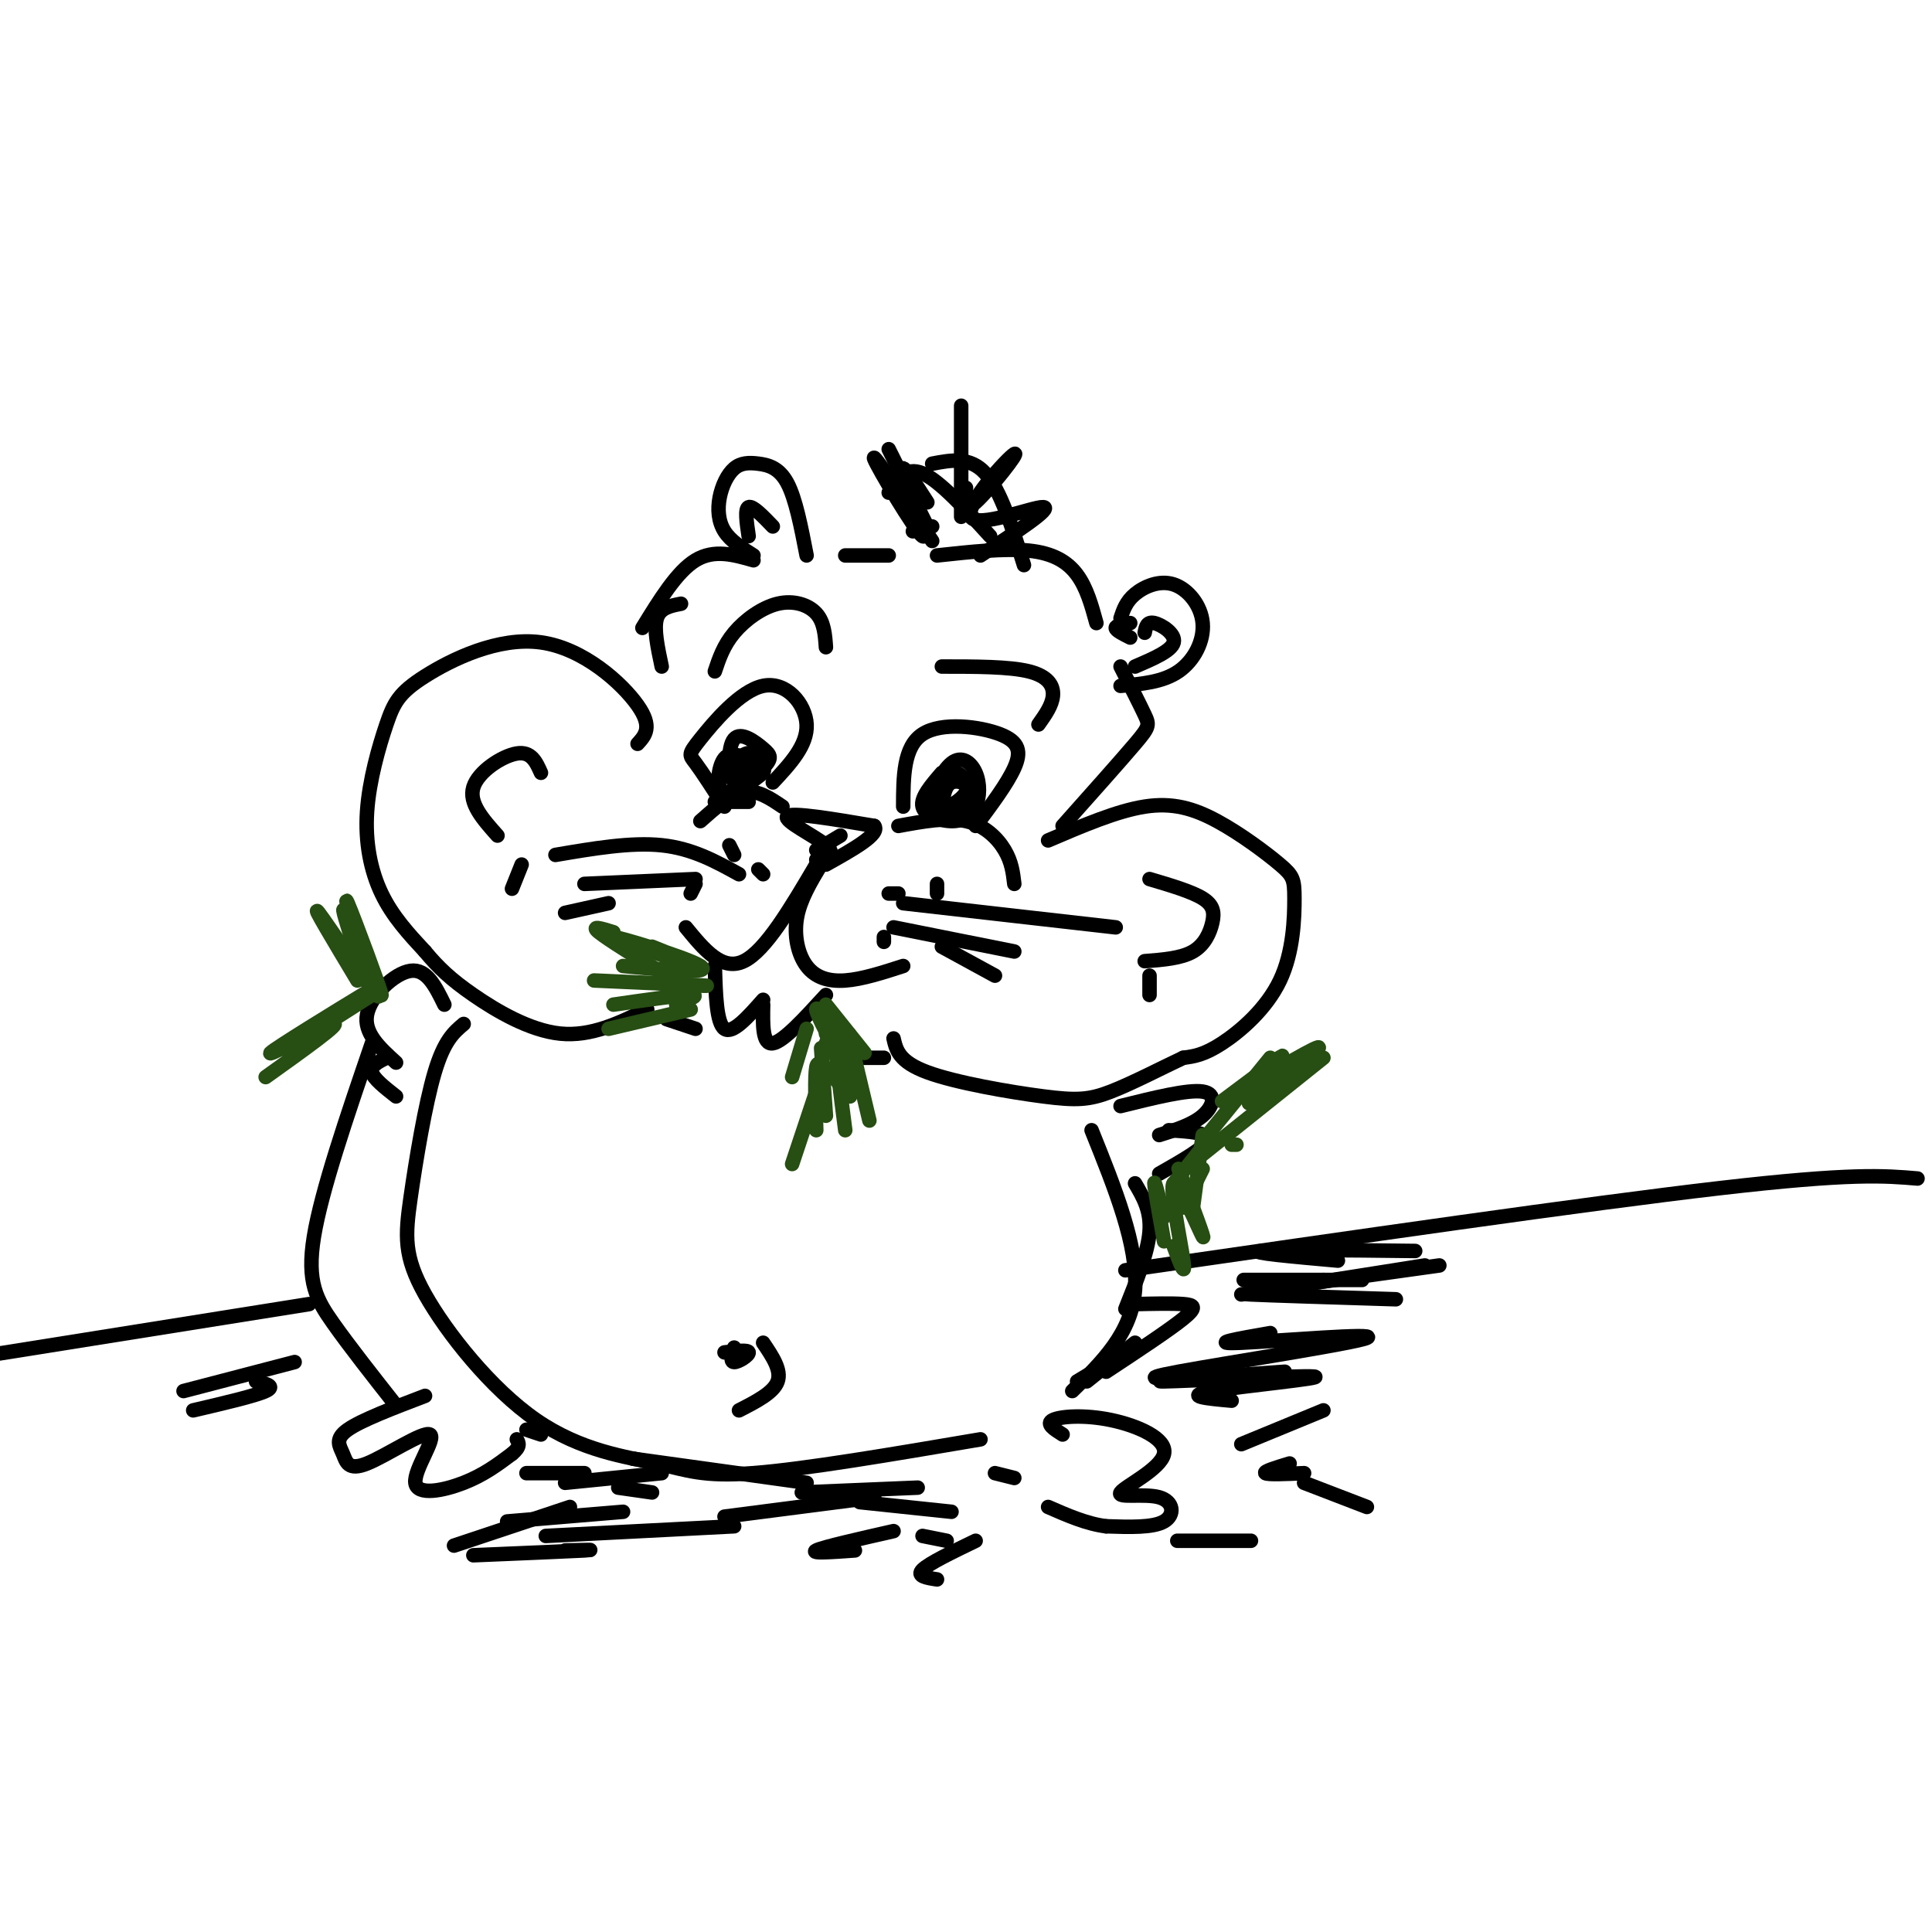 <svg viewBox='0 0 400 400' version='1.1' xmlns='http://www.w3.org/2000/svg' xmlns:xlink='http://www.w3.org/1999/xlink'><g fill='none' stroke='rgb(0,0,0)' stroke-width='3' stroke-linecap='round' stroke-linejoin='round'><path d='M169,178c2.133,-0.556 4.267,-1.111 2,-3c-2.267,-1.889 -8.933,-5.111 -8,-6c0.933,-0.889 9.467,0.556 18,2'/><path d='M181,171c1.333,1.667 -4.333,4.833 -10,8'/><path d='M174,173c0.000,0.000 -5.000,3.000 -5,3'/><path d='M170,179c-2.173,3.625 -4.345,7.250 -5,11c-0.655,3.750 0.208,7.625 2,10c1.792,2.375 4.512,3.250 8,3c3.488,-0.250 7.744,-1.625 12,-3'/><path d='M169,179c-5.250,8.917 -10.500,17.833 -15,20c-4.500,2.167 -8.250,-2.417 -12,-7'/><path d='M148,200c0.167,5.917 0.333,11.833 2,13c1.667,1.167 4.833,-2.417 8,-6'/><path d='M158,208c-0.083,4.167 -0.167,8.333 2,8c2.167,-0.333 6.583,-5.167 11,-10'/><path d='M187,167c0.018,-6.202 0.036,-12.405 4,-15c3.964,-2.595 11.875,-1.583 16,0c4.125,1.583 4.464,3.738 3,7c-1.464,3.262 -4.732,7.631 -8,12'/><path d='M195,160c-2.226,2.576 -4.453,5.151 -4,7c0.453,1.849 3.584,2.971 6,3c2.416,0.029 4.117,-1.037 5,-3c0.883,-1.963 0.946,-4.824 0,-7c-0.946,-2.176 -2.903,-3.666 -5,-2c-2.097,1.666 -4.334,6.487 -4,9c0.334,2.513 3.238,2.718 5,2c1.762,-0.718 2.381,-2.359 3,-4'/><path d='M201,165c-0.151,-2.212 -2.029,-5.742 -4,-5c-1.971,0.742 -4.033,5.756 -3,7c1.033,1.244 5.163,-1.280 6,-3c0.837,-1.720 -1.618,-2.634 -3,-2c-1.382,0.634 -1.691,2.817 -2,5'/><path d='M160,162c3.601,-3.858 7.203,-7.716 7,-12c-0.203,-4.284 -4.209,-8.994 -9,-8c-4.791,0.994 -10.367,7.691 -13,11c-2.633,3.309 -2.324,3.231 -1,5c1.324,1.769 3.662,5.384 6,9'/><path d='M156,158c-2.306,-1.344 -4.611,-2.689 -6,-1c-1.389,1.689 -1.861,6.410 0,7c1.861,0.590 6.057,-2.952 8,-5c1.943,-2.048 1.634,-2.600 0,-4c-1.634,-1.400 -4.594,-3.646 -6,-2c-1.406,1.646 -1.259,7.185 0,9c1.259,1.815 3.629,-0.092 6,-2'/><path d='M158,160c0.694,-1.287 -0.570,-3.503 -2,-4c-1.430,-0.497 -3.024,0.726 -4,2c-0.976,1.274 -1.334,2.599 0,3c1.334,0.401 4.359,-0.123 5,-1c0.641,-0.877 -1.103,-2.108 -2,-2c-0.897,0.108 -0.949,1.554 -1,3'/><path d='M217,174c7.124,-3.052 14.248,-6.104 20,-7c5.752,-0.896 10.134,0.366 15,3c4.866,2.634 10.218,6.642 13,9c2.782,2.358 2.993,3.065 3,7c0.007,3.935 -0.190,11.098 -3,17c-2.810,5.902 -8.231,10.543 -12,13c-3.769,2.457 -5.884,2.728 -8,3'/><path d='M245,219c-4.147,1.931 -10.514,5.260 -15,7c-4.486,1.740 -7.093,1.892 -14,1c-6.907,-0.892 -18.116,-2.826 -24,-5c-5.884,-2.174 -6.442,-4.587 -7,-7'/><path d='M132,154c1.592,-1.747 3.185,-3.494 0,-8c-3.185,-4.506 -11.146,-11.771 -20,-13c-8.854,-1.229 -18.599,3.577 -24,7c-5.401,3.423 -6.458,5.464 -8,10c-1.542,4.536 -3.569,11.567 -4,18c-0.431,6.433 0.734,12.266 3,17c2.266,4.734 5.633,8.367 9,12'/><path d='M88,197c2.798,3.357 5.292,5.750 10,9c4.708,3.250 11.631,7.357 18,8c6.369,0.643 12.185,-2.179 18,-5'/><path d='M138,211c0.000,0.000 6.000,2.000 6,2'/><path d='M171,134c-0.185,-2.601 -0.369,-5.202 -2,-7c-1.631,-1.798 -4.708,-2.792 -8,-2c-3.292,0.792 -6.798,3.369 -9,6c-2.202,2.631 -3.101,5.315 -4,8'/><path d='M195,138c6.978,0.000 13.956,0.000 18,1c4.044,1.000 5.156,3.000 5,5c-0.156,2.000 -1.578,4.000 -3,6'/><path d='M220,171c6.000,-6.733 12.000,-13.467 15,-17c3.000,-3.533 3.000,-3.867 2,-6c-1.000,-2.133 -3.000,-6.067 -5,-10'/><path d='M232,128c0.565,-1.719 1.129,-3.439 3,-5c1.871,-1.561 5.048,-2.965 8,-2c2.952,0.965 5.679,4.298 6,8c0.321,3.702 -1.766,7.772 -5,10c-3.234,2.228 -7.617,2.614 -12,3'/><path d='M234,129c-1.500,0.250 -3.000,0.500 -3,1c0.000,0.500 1.500,1.250 3,2'/><path d='M237,131c0.222,-1.178 0.444,-2.356 2,-2c1.556,0.356 4.444,2.244 4,4c-0.444,1.756 -4.222,3.378 -8,5'/><path d='M227,129c-1.000,-3.644 -2.000,-7.289 -4,-10c-2.000,-2.711 -5.000,-4.489 -10,-5c-5.000,-0.511 -12.000,0.244 -19,1'/><path d='M212,117c-2.417,-7.750 -4.833,-15.500 -8,-19c-3.167,-3.500 -7.083,-2.750 -11,-2'/><path d='M205,111c-5.250,-5.750 -10.500,-11.500 -14,-13c-3.500,-1.500 -5.250,1.250 -7,4'/><path d='M193,109c0.000,0.000 -4.000,1.000 -4,1'/><path d='M167,115c-1.139,-5.892 -2.278,-11.785 -4,-15c-1.722,-3.215 -4.028,-3.754 -6,-4c-1.972,-0.246 -3.611,-0.200 -5,1c-1.389,1.200 -2.528,3.554 -3,6c-0.472,2.446 -0.278,4.985 1,7c1.278,2.015 3.639,3.508 6,5'/><path d='M160,109c-2.083,-2.167 -4.167,-4.333 -5,-4c-0.833,0.333 -0.417,3.167 0,6'/><path d='M156,116c-4.083,-1.167 -8.167,-2.333 -12,0c-3.833,2.333 -7.417,8.167 -11,14'/><path d='M141,125c-2.167,0.417 -4.333,0.833 -5,3c-0.667,2.167 0.167,6.083 1,10'/><path d='M175,115c0.000,0.000 9.000,0.000 9,0'/><path d='M238,182c4.363,1.292 8.726,2.583 11,4c2.274,1.417 2.458,2.958 2,5c-0.458,2.042 -1.560,4.583 -4,6c-2.440,1.417 -6.220,1.708 -10,2'/><path d='M238,202c0.000,0.000 0.000,4.000 0,4'/><path d='M112,160c-1.000,-2.244 -2.000,-4.489 -5,-4c-3.000,0.489 -8.000,3.711 -9,7c-1.000,3.289 2.000,6.644 5,10'/><path d='M108,179c0.000,0.000 -2.000,5.000 -2,5'/><path d='M183,219c0.000,0.000 -5.000,0.000 -5,0'/><path d='M192,104c-2.935,-4.583 -5.869,-9.167 -5,-6c0.869,3.167 5.542,14.083 4,13c-1.542,-1.083 -9.298,-14.167 -10,-16c-0.702,-1.833 5.649,7.583 12,17'/><path d='M192,109c0.000,0.000 -8.000,-16.000 -8,-16'/><path d='M199,107c0.000,0.000 0.000,-23.000 0,-23'/><path d='M200,101c-0.474,2.826 -0.947,5.652 2,3c2.947,-2.652 9.316,-10.783 8,-10c-1.316,0.783 -10.316,10.480 -9,13c1.316,2.520 12.947,-2.137 15,-2c2.053,0.137 -5.474,5.069 -13,10'/><path d='M162,167c-2.583,-1.750 -5.167,-3.500 -8,-3c-2.833,0.500 -5.917,3.250 -9,6'/><path d='M186,171c5.067,-0.933 10.133,-1.867 14,-1c3.867,0.867 6.533,3.533 8,6c1.467,2.467 1.733,4.733 2,7'/><path d='M155,166c0.000,0.000 -7.000,0.000 -7,0'/><path d='M151,175c0.000,0.000 1.000,2.000 1,2'/><path d='M144,183c0.000,0.000 -1.000,2.000 -1,2'/><path d='M158,181c0.000,0.000 -1.000,-1.000 -1,-1'/><path d='M186,185c0.000,0.000 -2.000,0.000 -2,0'/><path d='M183,194c0.000,0.000 0.000,1.000 0,1'/><path d='M194,185c0.000,0.000 0.000,-2.000 0,-2'/><path d='M187,187c0.000,0.000 44.000,5.000 44,5'/><path d='M185,192c0.000,0.000 25.000,5.000 25,5'/><path d='M195,196c0.000,0.000 11.000,6.000 11,6'/><path d='M153,181c-4.833,-2.667 -9.667,-5.333 -16,-6c-6.333,-0.667 -14.167,0.667 -22,2'/><path d='M144,182c0.000,0.000 -23.000,1.000 -23,1'/><path d='M126,187c0.000,0.000 -9.000,2.000 -9,2'/><path d='M96,212c-2.017,1.695 -4.035,3.390 -6,10c-1.965,6.610 -3.879,18.134 -5,26c-1.121,7.866 -1.450,12.075 3,20c4.450,7.925 13.677,19.568 23,26c9.323,6.432 18.741,7.655 25,9c6.259,1.345 9.360,2.813 20,2c10.640,-0.813 28.820,-3.906 47,-7'/><path d='M226,234c4.833,12.000 9.667,24.000 9,33c-0.667,9.000 -6.833,15.000 -13,21'/><path d='M92,208c-1.822,-3.733 -3.644,-7.467 -7,-7c-3.356,0.467 -8.244,5.133 -9,9c-0.756,3.867 2.622,6.933 6,10'/><path d='M80,219c-1.667,0.833 -3.333,1.667 -3,3c0.333,1.333 2.667,3.167 5,5'/><path d='M232,229c6.978,-1.733 13.956,-3.467 17,-3c3.044,0.467 2.156,3.133 0,5c-2.156,1.867 -5.578,2.933 -9,4'/><path d='M242,234c4.167,0.250 8.333,0.500 8,2c-0.333,1.500 -5.167,4.250 -10,7'/><path d='M77,216c-5.222,15.267 -10.444,30.533 -12,40c-1.556,9.467 0.556,13.133 4,18c3.444,4.867 8.222,10.933 13,17'/><path d='M88,289c-6.614,2.523 -13.228,5.046 -16,7c-2.772,1.954 -1.700,3.340 -1,5c0.700,1.660 1.030,3.594 5,2c3.970,-1.594 11.580,-6.716 13,-6c1.420,0.716 -3.348,7.270 -3,10c0.348,2.730 5.814,1.637 10,0c4.186,-1.637 7.093,-3.819 10,-6'/><path d='M106,301c1.833,-1.500 1.417,-2.250 1,-3'/><path d='M109,296c0.000,0.000 3.000,1.000 3,1'/><path d='M220,297c-1.782,-1.121 -3.564,-2.242 -2,-3c1.564,-0.758 6.473,-1.152 12,0c5.527,1.152 11.672,3.850 11,7c-0.672,3.150 -8.159,6.752 -9,8c-0.841,1.248 4.966,0.144 8,1c3.034,0.856 3.295,3.673 1,5c-2.295,1.327 -7.148,1.163 -12,1'/><path d='M229,316c-4.000,-0.500 -8.000,-2.250 -12,-4'/><path d='M206,305c0.000,0.000 4.000,1.000 4,1'/><path d='M131,302c0.000,0.000 36.000,5.000 36,5'/><path d='M152,279c-0.444,1.489 -0.889,2.978 0,3c0.889,0.022 3.111,-1.422 3,-2c-0.111,-0.578 -2.556,-0.289 -5,0'/><path d='M158,278c1.917,2.833 3.833,5.667 3,8c-0.833,2.333 -4.417,4.167 -8,6'/><path d='M235,245c1.667,2.833 3.333,5.667 3,10c-0.333,4.333 -2.667,10.167 -5,16'/><path d='M235,270c3.867,-0.089 7.733,-0.178 10,0c2.267,0.178 2.933,0.622 0,3c-2.933,2.378 -9.467,6.689 -16,11'/><path d='M235,278c0.000,0.000 -10.000,8.000 -10,8'/><path d='M228,283c0.000,0.000 -5.000,3.000 -5,3'/><path d='M64,270c0.000,0.000 -69.000,11.000 -69,11'/><path d='M233,263c47.833,-6.917 95.667,-13.833 123,-17c27.333,-3.167 34.167,-2.583 41,-2'/><path d='M257,268c0.000,0.000 38.000,-6.000 38,-6'/><path d='M274,265c-4.500,0.750 -9.000,1.500 -5,1c4.000,-0.500 16.500,-2.250 29,-4'/><path d='M277,261c-9.333,-0.833 -18.667,-1.667 -16,-2c2.667,-0.333 17.333,-0.167 32,0'/><path d='M268,265c-6.167,0.000 -12.333,0.000 -10,0c2.333,0.000 13.167,0.000 24,0'/><path d='M269,268c-6.667,-0.083 -13.333,-0.167 -10,0c3.333,0.167 16.667,0.583 30,1'/><path d='M263,276c-6.661,1.161 -13.321,2.321 -6,2c7.321,-0.321 28.625,-2.125 26,-1c-2.625,1.125 -29.179,5.179 -39,7c-9.821,1.821 -2.911,1.411 4,1'/><path d='M266,284c-14.720,1.036 -29.440,2.071 -25,2c4.440,-0.071 28.042,-1.250 31,-1c2.958,0.250 -14.726,1.929 -21,3c-6.274,1.071 -1.137,1.536 4,2'/><path d='M274,292c0.000,0.000 -17.000,7.000 -17,7'/><path d='M267,303c-2.750,0.833 -5.500,1.667 -5,2c0.500,0.333 4.250,0.167 8,0'/><path d='M196,319c0.000,0.000 -5.000,-1.000 -5,-1'/><path d='M197,313c0.000,0.000 -19.000,-2.000 -19,-2'/><path d='M190,308c0.000,0.000 -24.000,1.000 -24,1'/><path d='M181,310c0.000,0.000 -31.000,4.000 -31,4'/><path d='M135,309c0.000,0.000 -7.000,-1.000 -7,-1'/><path d='M137,305c0.000,0.000 -20.000,2.000 -20,2'/><path d='M121,305c0.000,0.000 -12.000,0.000 -12,0'/><path d='M185,317c-7.333,1.667 -14.667,3.333 -16,4c-1.333,0.667 3.333,0.333 8,0'/><path d='M202,319c-4.833,2.333 -9.667,4.667 -11,6c-1.333,1.333 0.833,1.667 3,2'/><path d='M259,319c-6.833,0.000 -13.667,0.000 -15,0c-1.333,0.000 2.833,0.000 7,0'/><path d='M283,312c0.000,0.000 -13.000,-5.000 -13,-5'/><path d='M152,316c0.000,0.000 -39.000,2.000 -39,2'/><path d='M129,313c0.000,0.000 -24.000,2.000 -24,2'/><path d='M118,312c0.000,0.000 -24.000,8.000 -24,8'/><path d='M117,321c3.583,-0.083 7.167,-0.167 4,0c-3.167,0.167 -13.083,0.583 -23,1'/><path d='M61,282c0.000,0.000 -23.000,6.000 -23,6'/><path d='M53,286c2.083,0.500 4.167,1.000 2,2c-2.167,1.000 -8.583,2.500 -15,4'/></g>
<g fill='none' stroke='rgb(39,78,19)' stroke-width='3' stroke-linecap='round' stroke-linejoin='round'><path d='M263,219c0.000,0.000 -13.000,16.000 -13,16'/><path d='M249,235c0.000,0.000 -2.000,15.000 -2,15'/><path d='M249,242c0.000,0.000 -4.000,8.000 -4,8'/><path d='M249,239c0.000,0.000 25.000,-20.000 25,-20'/><path d='M270,221c-6.600,4.400 -13.200,8.800 -11,7c2.200,-1.800 13.200,-9.800 14,-11c0.800,-1.200 -8.600,4.400 -18,10'/><path d='M262,221c2.250,-1.583 4.500,-3.167 3,-2c-1.500,1.167 -6.750,5.083 -12,9'/><path d='M251,235c0.000,0.000 -8.000,10.000 -8,10'/><path d='M171,208c0.000,0.000 8.000,10.000 8,10'/><path d='M175,215c-3.000,-3.500 -6.000,-7.000 -6,-6c0.000,1.000 3.000,6.500 6,12'/><path d='M173,218c-0.667,-1.917 -1.333,-3.833 -2,-2c-0.667,1.833 -1.333,7.417 -2,13'/><path d='M170,217c0.000,0.000 1.000,14.000 1,14'/><path d='M170,220c0.000,0.000 6.000,7.000 6,7'/><path d='M171,214c0.000,0.000 6.000,12.000 6,12'/><path d='M177,218c-0.750,-2.667 -1.500,-5.333 -1,-3c0.500,2.333 2.250,9.667 4,17'/><path d='M175,218c-1.000,-2.333 -2.000,-4.667 -2,-2c0.000,2.667 1.000,10.333 2,18'/><path d='M171,223c-0.833,-1.917 -1.667,-3.833 -2,-2c-0.333,1.833 -0.167,7.417 0,13'/><path d='M169,226c0.000,0.000 -5.000,15.000 -5,15'/><path d='M167,213c0.000,0.000 -3.000,10.000 -3,10'/><path d='M143,209c0.000,0.000 -17.000,4.000 -17,4'/><path d='M140,208c2.583,-1.000 5.167,-2.000 3,-2c-2.167,0.000 -9.083,1.000 -16,2'/><path d='M142,204c3.083,0.083 6.167,0.167 3,0c-3.167,-0.167 -12.583,-0.583 -22,-1'/><path d='M138,202c-6.083,-3.750 -12.167,-7.500 -14,-9c-1.833,-1.500 0.583,-0.750 3,0'/><path d='M135,196c6.357,2.548 12.714,5.095 9,4c-3.714,-1.095 -17.500,-5.833 -17,-6c0.500,-0.167 15.286,4.238 18,6c2.714,1.762 -6.643,0.881 -16,0'/><path d='M77,203c-3.119,-9.417 -6.238,-18.833 -5,-16c1.238,2.833 6.833,17.917 7,19c0.167,1.083 -5.095,-11.833 -7,-16c-1.905,-4.167 -0.452,0.417 1,5'/><path d='M73,195c2.095,4.440 6.833,13.042 5,11c-1.833,-2.042 -10.238,-14.726 -12,-17c-1.762,-2.274 3.119,5.863 8,14'/><path d='M77,206c0.000,0.000 -11.000,7.000 -11,7'/><path d='M72,208c3.887,-2.446 7.774,-4.893 3,-2c-4.774,2.893 -18.208,11.125 -19,12c-0.792,0.875 11.060,-5.607 13,-6c1.940,-0.393 -6.030,5.304 -14,11'/><path d='M244,242c2.863,7.655 5.726,15.310 5,14c-0.726,-1.310 -5.042,-11.583 -6,-11c-0.958,0.583 1.440,12.024 2,16c0.560,3.976 -0.720,0.488 -2,-3'/><path d='M241,252c-1.000,-3.917 -2.000,-7.833 -2,-7c0.000,0.833 1.000,6.417 2,12'/><path d='M255,237c0.000,0.000 1.000,0.000 1,0'/></g>
</svg>